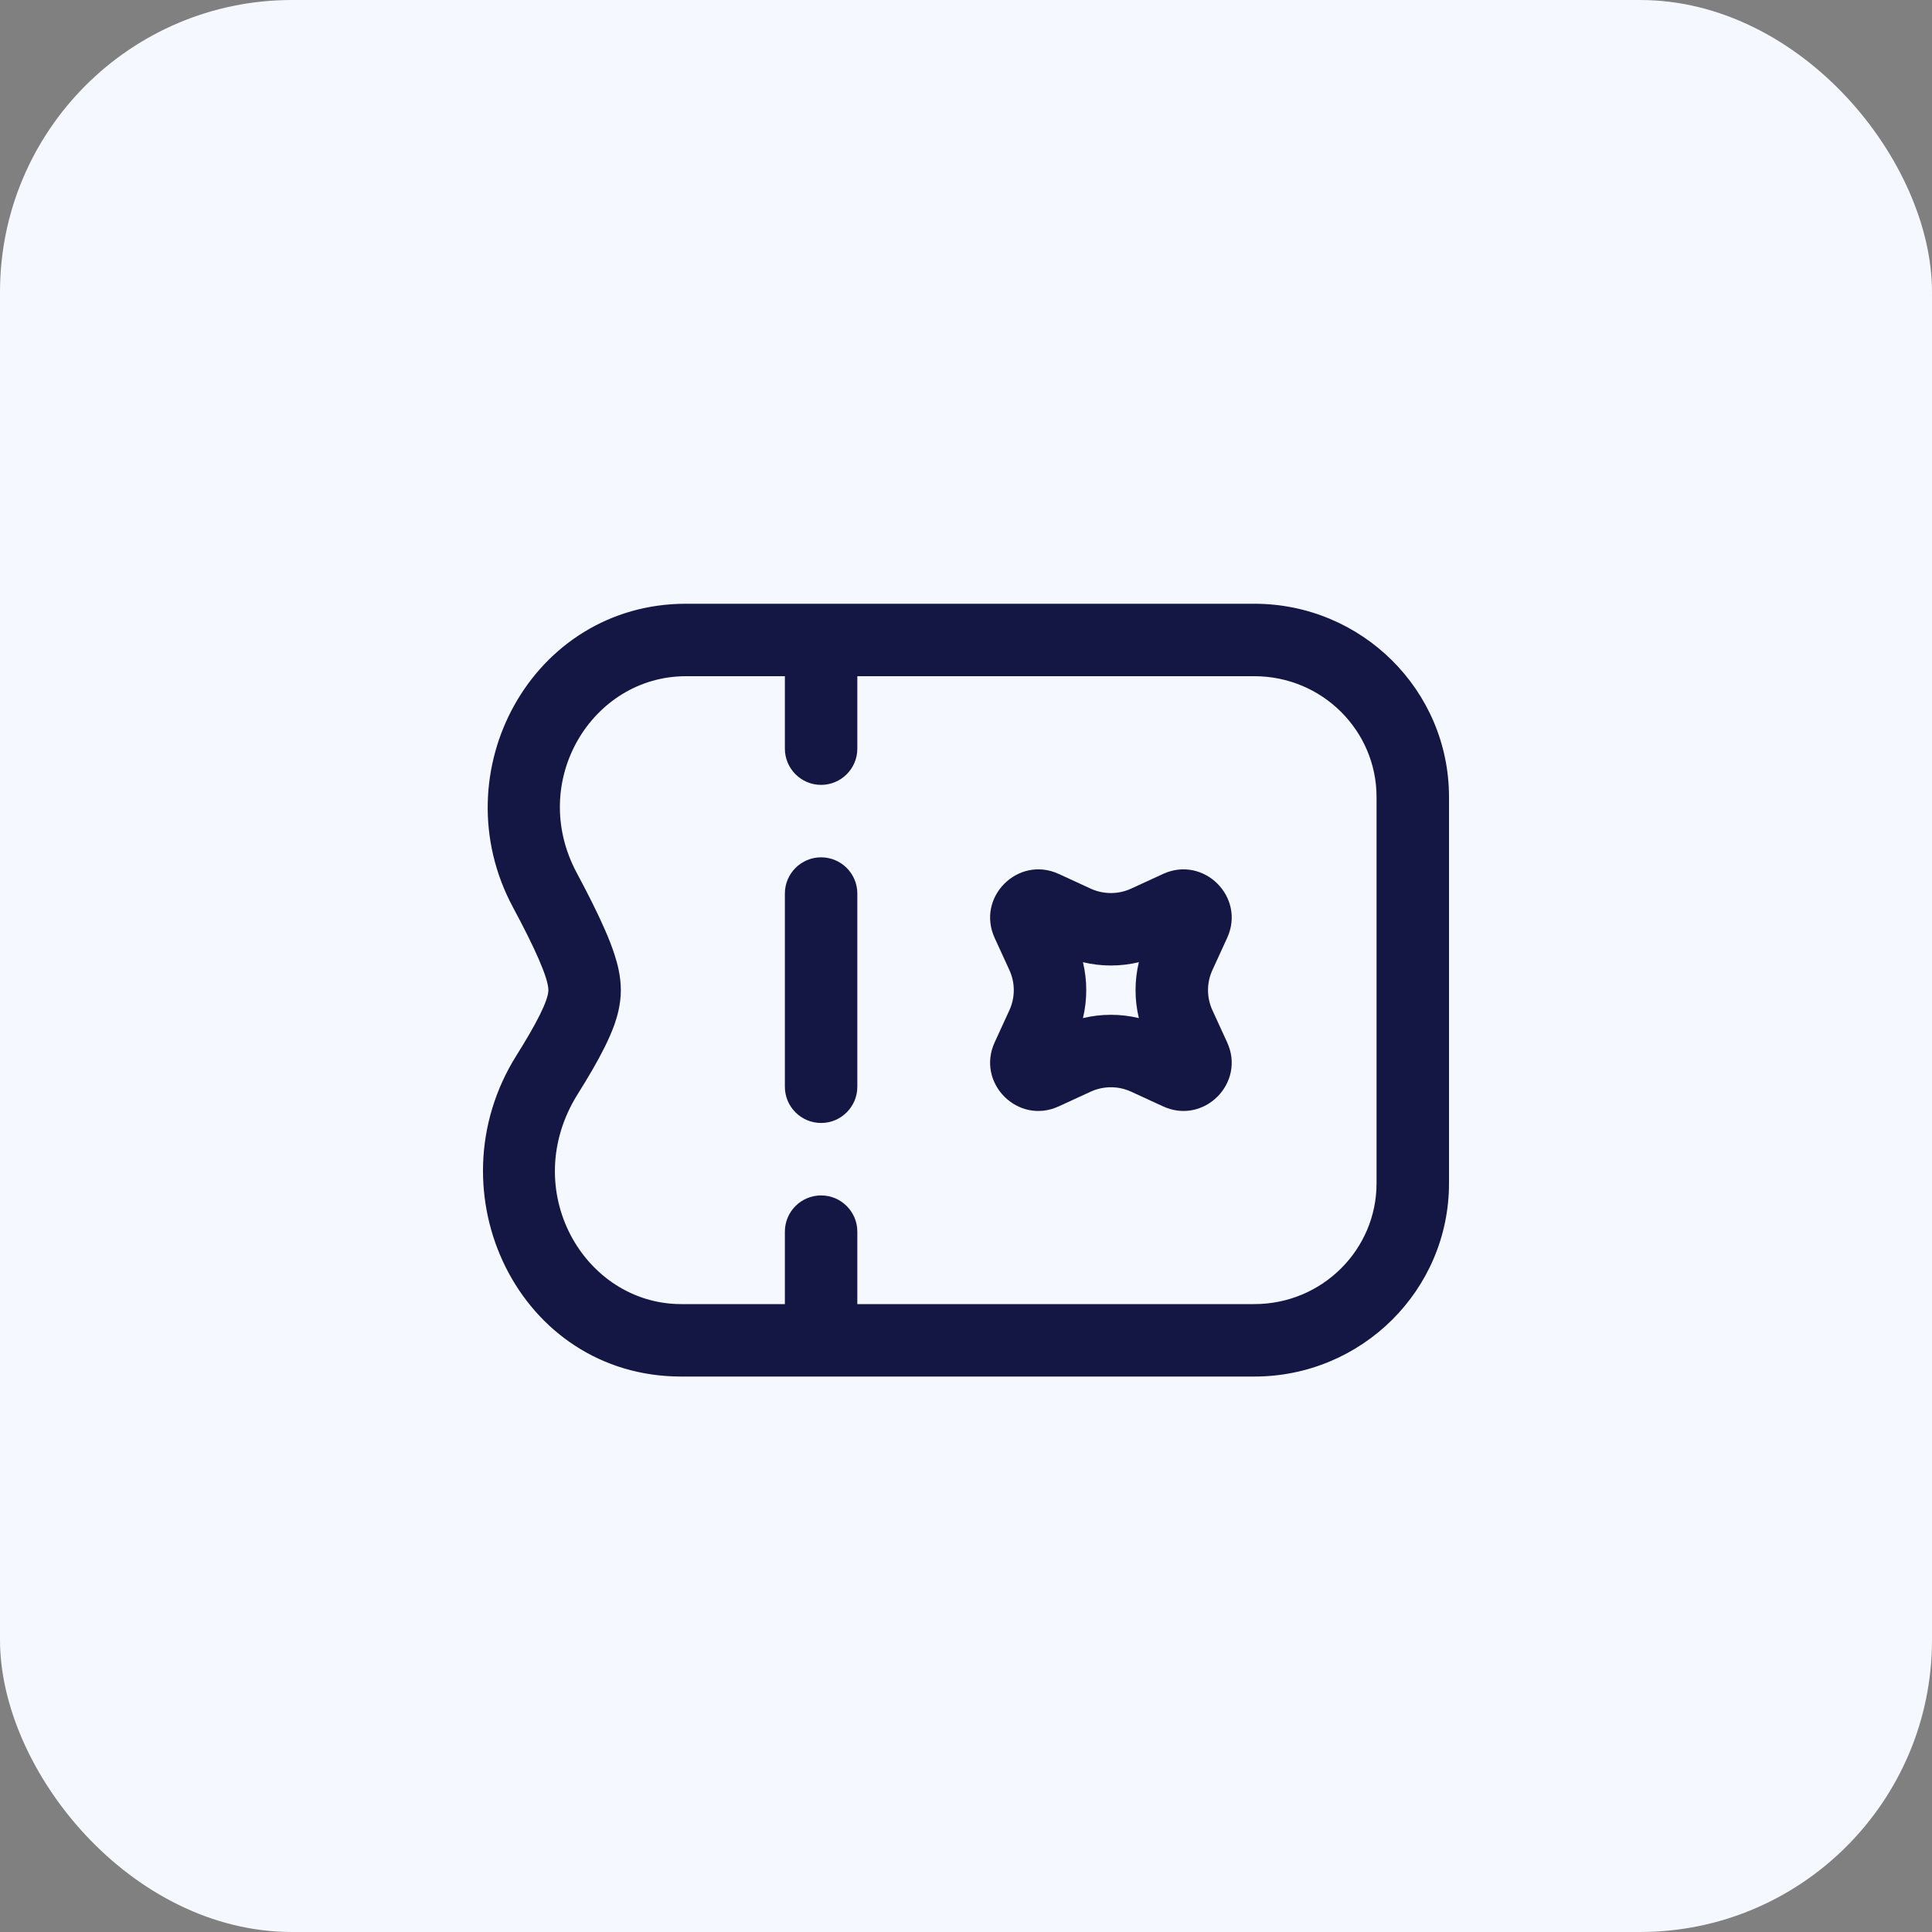 <svg width="32" height="32" viewBox="0 0 32 32" fill="none" xmlns="http://www.w3.org/2000/svg">
<rect x="0" y="0" width="32" height="32" fill="#808080" stroke="none"/>
<rect width="32" height="32" rx="4.837" fill="#F5F8FE"/>
<path d="M13.6 14.2C13.931 14.2 14.2 14.469 14.2 14.8V18C14.2 18.331 13.931 18.6 13.6 18.6C13.269 18.6 13 18.331 13 18V14.8C13 14.469 13.269 14.2 13.6 14.2Z" fill="#141644"/>
<path fill-rule="evenodd" clip-rule="evenodd" d="M19.264 14.475C19.939 14.165 20.636 14.861 20.325 15.536L20.082 16.066C19.984 16.278 19.984 16.522 20.082 16.734L20.325 17.264C20.636 17.939 19.939 18.636 19.264 18.325L18.734 18.081C18.522 17.984 18.278 17.984 18.066 18.081L17.536 18.325C16.861 18.636 16.165 17.939 16.475 17.264L16.718 16.734C16.816 16.522 16.816 16.278 16.718 16.066L16.475 15.536C16.165 14.861 16.861 14.165 17.536 14.475L18.066 14.719C18.278 14.816 18.522 14.816 18.734 14.719L19.264 14.475ZM17.937 15.937C18.241 16.01 18.559 16.01 18.863 15.937C18.79 16.241 18.79 16.558 18.863 16.863C18.559 16.79 18.241 16.79 17.937 16.863C18.01 16.558 18.01 16.241 17.937 15.937Z" fill="#141644"/>
<path fill-rule="evenodd" clip-rule="evenodd" d="M8.555 17.48C8.877 16.967 9.083 16.572 9.083 16.4C9.083 16.196 8.847 15.68 8.495 15.025C7.297 12.789 8.81 10 11.362 10H20.775C22.556 10 24 11.433 24 13.2V19.6C24 21.367 22.556 22.8 20.775 22.8H11.284C8.592 22.8 7.131 19.746 8.555 17.48ZM20.775 11.2H14.2V12.4C14.2 12.731 13.931 13 13.6 13C13.269 13 13 12.731 13 12.4V11.2H11.362C9.805 11.2 8.741 12.943 9.553 14.458C9.735 14.798 9.899 15.123 10.021 15.403C10.082 15.542 10.14 15.688 10.184 15.829C10.222 15.947 10.283 16.16 10.283 16.4C10.283 16.646 10.217 16.855 10.178 16.967C10.131 17.099 10.072 17.229 10.014 17.346C9.897 17.582 9.741 17.847 9.571 18.118C8.576 19.701 9.67 21.6 11.284 21.6H13V20.4C13 20.069 13.269 19.8 13.6 19.8C13.931 19.8 14.2 20.069 14.2 20.4V21.6H20.775C21.902 21.6 22.8 20.696 22.8 19.6V13.2C22.8 12.104 21.902 11.2 20.775 11.2Z" fill="#141644"/>
</svg>
